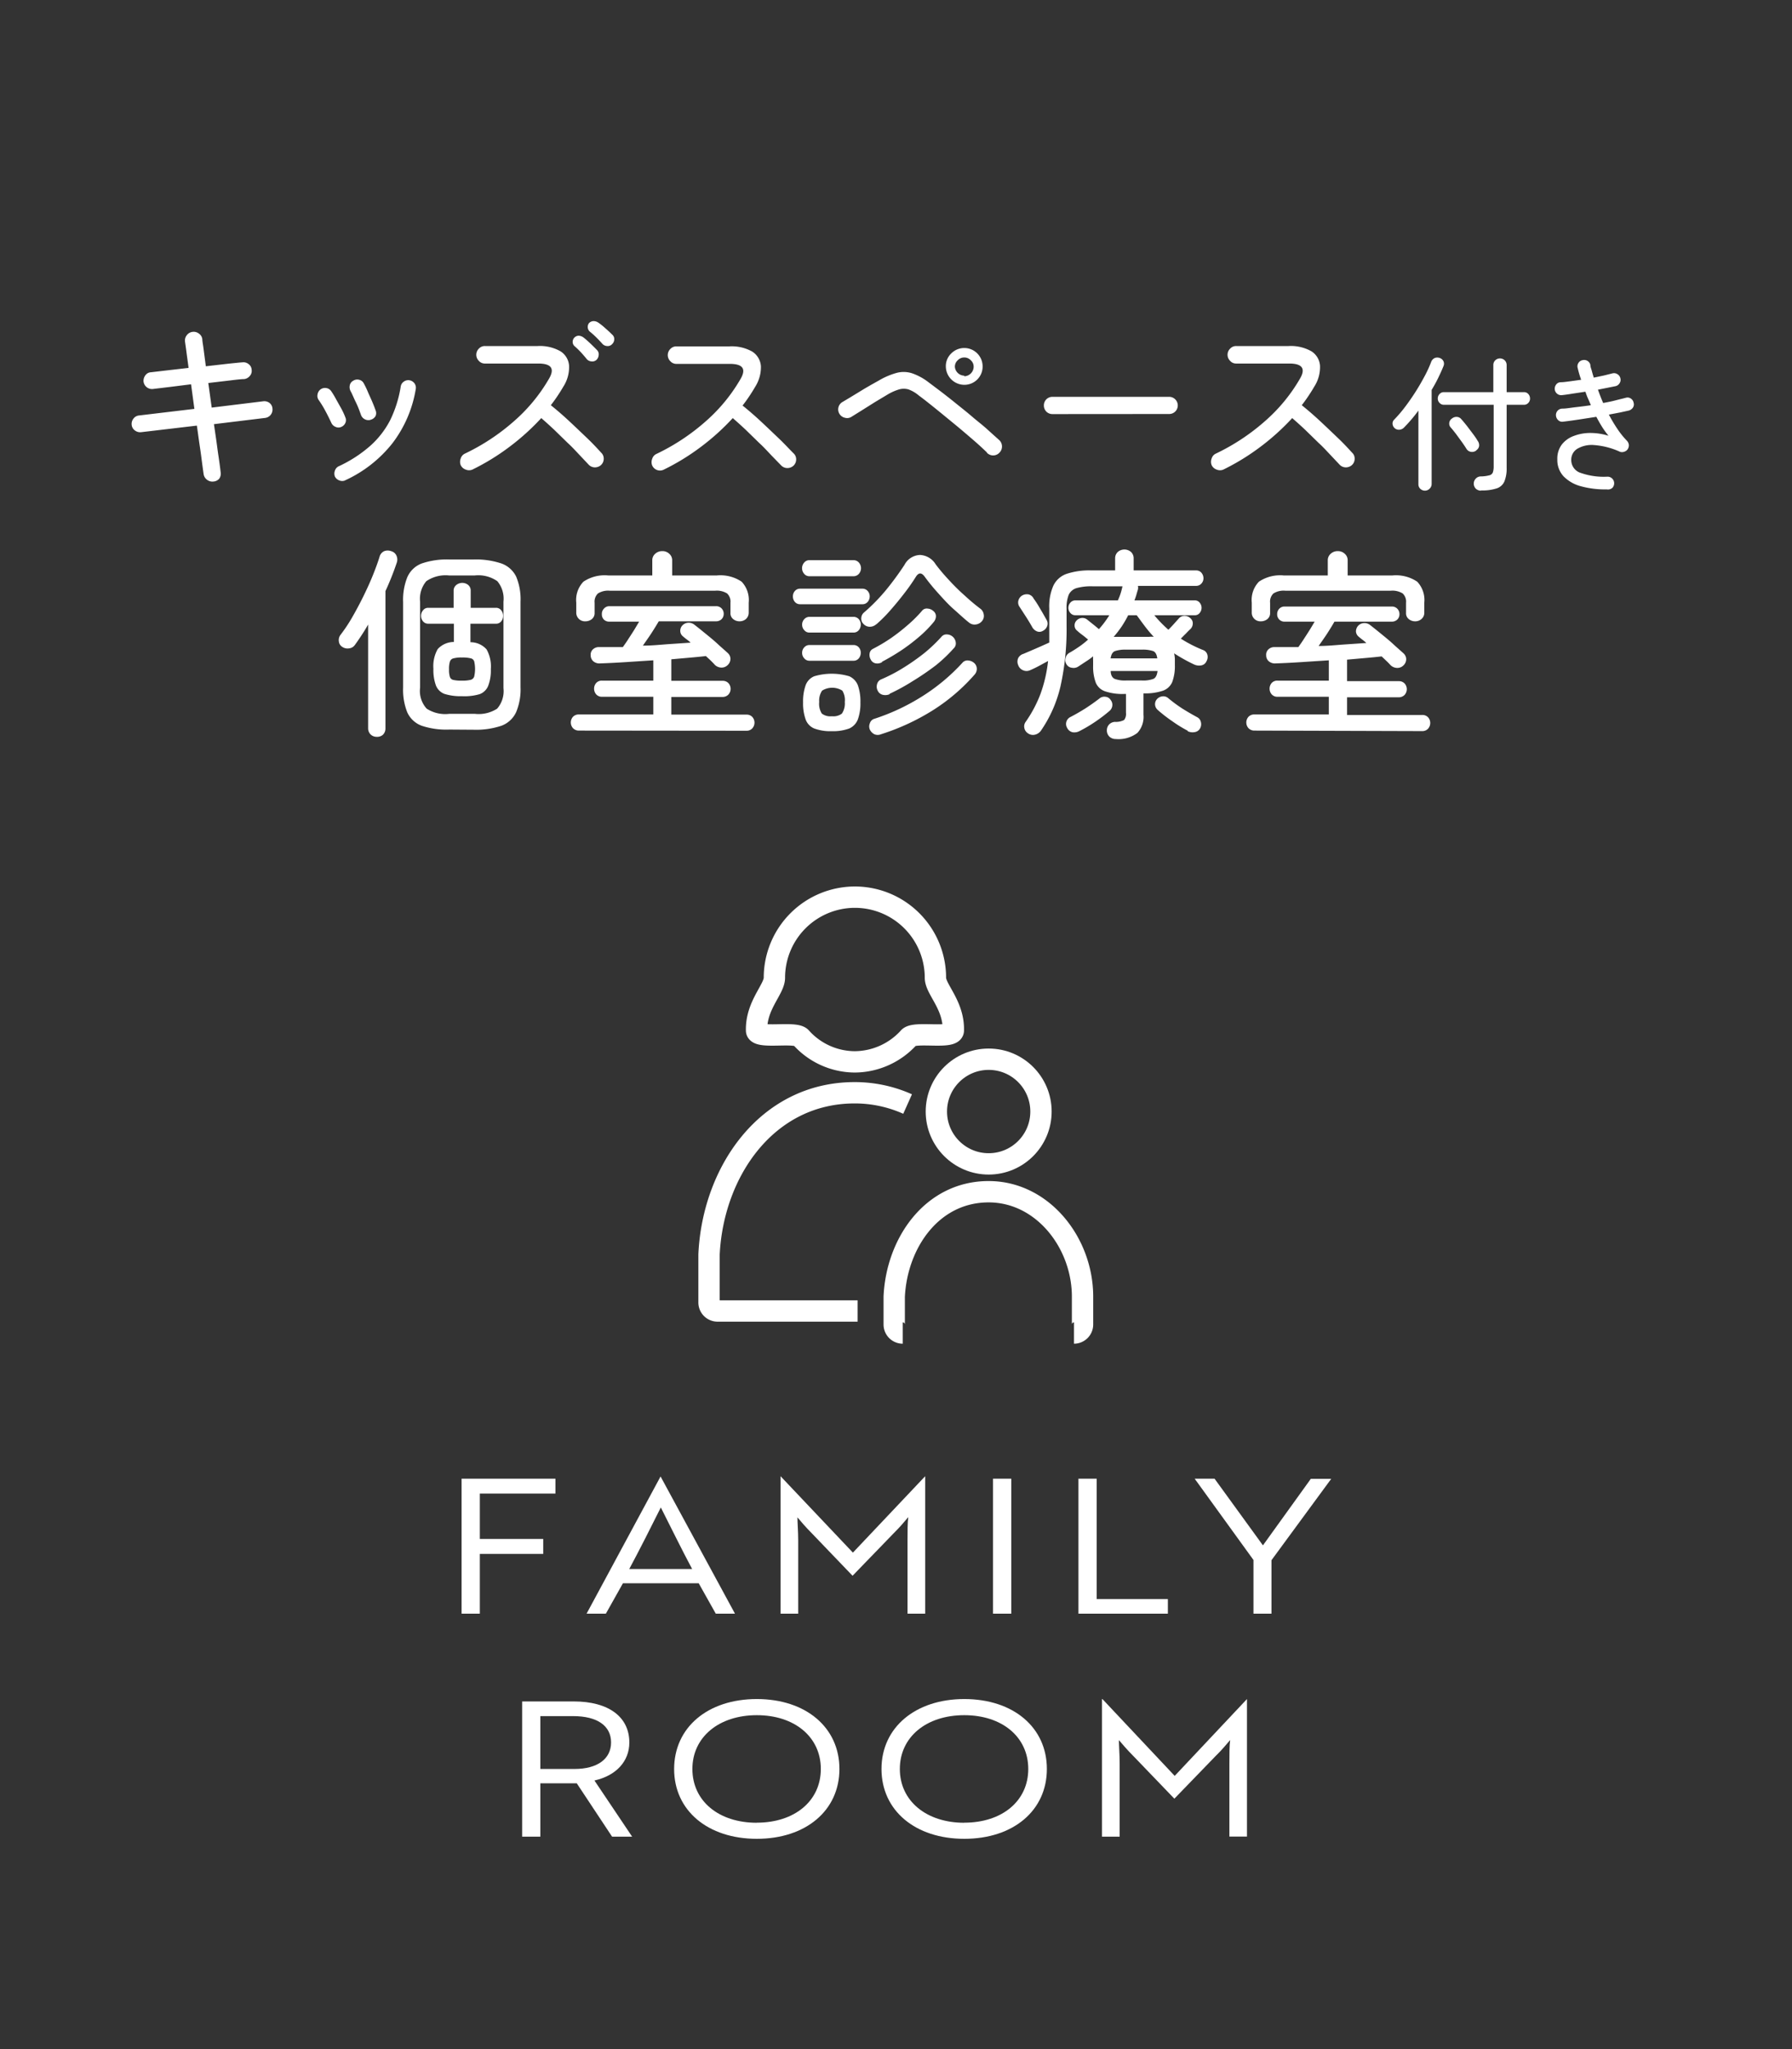 <svg xmlns="http://www.w3.org/2000/svg" viewBox="0 0 210 240"><rect x="0" y="0" width="210" height="240" fill="#333333" stroke="none"/><defs><style>.cls-1{fill:#fff;}.cls-2,.cls-3{fill:none;}.cls-2{opacity:0.5;}.cls-3{stroke:#fff;stroke-linejoin:round;stroke-width:2.5px;}</style></defs><g id="レイヤー_2" data-name="レイヤー 2"><g id="contents"><path class="cls-1" d="M25,56.4a1,1,0,0,1-.74-.21,1,1,0,0,1-.4-.67c-.09-.64-.18-1.3-.27-2s-.18-1.26-.26-1.82-.16-1.17-.26-1.85l-6.54.77a1,1,0,0,1-.73-.21.91.91,0,0,1-.37-.65,1,1,0,0,1,.21-.73.93.93,0,0,1,.67-.37l6.47-.77-.39-2.88L20,45.31l-2.08.25a1,1,0,0,1-1.1-.88,1.07,1.07,0,0,1,.23-.74.84.84,0,0,1,.65-.34l2.05-.24,2.35-.27c-.1-.75-.19-1.39-.26-1.93s-.13-.93-.16-1.15a1,1,0,0,1,.21-.75,1,1,0,0,1,.67-.39,1,1,0,0,1,.76.21.92.92,0,0,1,.39.67c0,.22.08.6.15,1.15s.16,1.2.26,2l2.71-.31c.81-.08,1.33-.14,1.58-.15a.94.94,0,0,1,.74.22.86.86,0,0,1,.34.66.88.88,0,0,1-.22.72,1,1,0,0,1-.66.36q-.37,0-1.56.15l-2.64.31.4,2.88L30.85,47a1,1,0,0,1,.74.2.89.89,0,0,1,.34.65,1,1,0,0,1-.21.74,1,1,0,0,1-.65.36l-6,.73c.1.67.19,1.29.27,1.84s.15,1.15.25,1.81.19,1.31.27,2a1,1,0,0,1-.18.75A1,1,0,0,1,25,56.4Z"/><path class="cls-1" d="M40,50a.79.79,0,0,1-.67,0,.92.92,0,0,1-.5-.47c-.22-.47-.45-.94-.71-1.42a11.84,11.84,0,0,0-.76-1.24.82.82,0,0,1-.15-.67.91.91,0,0,1,.35-.59.89.89,0,0,1,.67-.16.85.85,0,0,1,.58.36,10,10,0,0,1,.6,1L40,47.86c.19.36.34.67.46,1a.79.79,0,0,1,0,.7A.9.9,0,0,1,40,50Zm.44,6.27a.87.87,0,0,1-.67,0,.92.92,0,0,1-.52-.45.94.94,0,0,1,0-.7.84.84,0,0,1,.45-.51,15.35,15.35,0,0,0,3.71-2.41,10.43,10.43,0,0,0,2.32-3,13.94,13.94,0,0,0,1.23-3.93.85.85,0,0,1,.37-.58.88.88,0,0,1,.66-.15.91.91,0,0,1,.59.37.87.87,0,0,1,.14.67A14.24,14.24,0,0,1,46,51.9,15,15,0,0,1,40.42,56.27Zm3-7.1a.9.9,0,0,1-.68-.06.91.91,0,0,1-.46-.52c-.16-.45-.36-1-.6-1.48s-.44-1-.61-1.29a1,1,0,0,1-.1-.69.78.78,0,0,1,.41-.54.85.85,0,0,1,.68-.11.81.81,0,0,1,.55.42c.14.26.31.59.48,1s.35.77.51,1.15.29.71.39,1a.85.85,0,0,1,0,.68A.93.93,0,0,1,43.41,49.17Z"/><path class="cls-1" d="M55.36,55a1,1,0,0,1-.78,0,1,1,0,0,1-.59-.52,1.05,1.05,0,0,1,0-.78.92.92,0,0,1,.51-.58,24.83,24.83,0,0,0,5.77-3.82,19.64,19.64,0,0,0,4.1-5c.65-1.15.21-1.72-1.29-1.72H56.83a.92.92,0,0,1-.71-.31,1,1,0,0,1,0-1.44.94.94,0,0,1,.71-.3H63a4.89,4.89,0,0,1,2.69.62,2.18,2.18,0,0,1,1,1.7,4.23,4.23,0,0,1-.69,2.46c-.2.35-.43.71-.67,1.07s-.5.72-.78,1.08c.7.56,1.43,1.19,2.18,1.89s1.45,1.37,2.11,2,1.2,1.22,1.61,1.67a.94.94,0,0,1,.3.71,1,1,0,0,1-.3.72,1.05,1.05,0,0,1-.73.29,1,1,0,0,1-.73-.31L68,53.38c-.44-.46-.92-1-1.45-1.48l-1.59-1.55q-.81-.76-1.53-1.38a27.39,27.39,0,0,1-3.72,3.36A26.65,26.65,0,0,1,55.36,55ZM69.9,42.15a.72.72,0,0,1-.58.18.81.81,0,0,1-.56-.27c-.2-.25-.42-.51-.66-.77a10.19,10.19,0,0,0-.75-.73.66.66,0,0,1-.24-.49.72.72,0,0,1,.71-.75,1,1,0,0,1,.56.21c.21.16.46.38.77.67s.57.55.79.78a.68.68,0,0,1,.22.58A.87.87,0,0,1,69.9,42.15Zm1.82-1.83a.69.69,0,0,1-.56.21.79.79,0,0,1-.56-.25c-.22-.25-.46-.5-.71-.75s-.51-.48-.76-.68a.74.74,0,0,1-.11-1,.75.75,0,0,1,.54-.24,1,1,0,0,1,.56.18,7.64,7.64,0,0,1,.8.64c.32.28.59.53.83.77a.67.67,0,0,1,.23.56A.8.8,0,0,1,71.72,40.32Z"/><path class="cls-1" d="M77.8,55a1,1,0,0,1-1.37-.48,1.05,1.05,0,0,1,0-.78.92.92,0,0,1,.51-.58,24.83,24.83,0,0,0,5.77-3.82,19.64,19.64,0,0,0,4.1-5c.65-1.15.22-1.72-1.29-1.72H79.27a.92.92,0,0,1-.71-.31,1,1,0,0,1,0-1.44.94.94,0,0,1,.71-.3h6.21a4.89,4.89,0,0,1,2.69.62,2.22,2.22,0,0,1,1,1.7,4.32,4.32,0,0,1-.7,2.46c-.2.35-.43.71-.67,1.07s-.5.72-.78,1.08c.7.56,1.43,1.19,2.18,1.89s1.45,1.37,2.11,2S92.54,52.65,93,53.1a.94.94,0,0,1,.3.71,1,1,0,0,1-.3.72,1.05,1.05,0,0,1-.73.29,1,1,0,0,1-.73-.31l-1.1-1.13c-.44-.46-.92-1-1.45-1.48l-1.59-1.55q-.81-.76-1.53-1.38a27.39,27.39,0,0,1-3.72,3.36A26.65,26.65,0,0,1,77.8,55Z"/><path class="cls-1" d="M115.66,53c-.45-.44-1-.95-1.7-1.55s-1.41-1.21-2.18-1.84-1.52-1.25-2.24-1.83-1.34-1.07-1.87-1.46a4,4,0,0,0-1.21-.71,2,2,0,0,0-1.1,0,6,6,0,0,0-1.38.62l-1.42.85-1.59,1-1.19.74a.94.94,0,0,1-.77.11,1,1,0,0,1-.64-.46,1,1,0,0,1,.33-1.37l.89-.53,1.2-.73c.42-.26.83-.5,1.23-.73l1-.56a8.52,8.52,0,0,1,2.11-.89,3.24,3.24,0,0,1,1.75.06,6.8,6.8,0,0,1,1.93,1.05l1.41,1.06c.55.42,1.15.89,1.78,1.4s1.26,1,1.9,1.55,1.24,1,1.79,1.5,1,.9,1.41,1.27a1,1,0,0,1,.32.72,1,1,0,0,1-.3.75,1,1,0,0,1-1.47,0ZM113,45.07a2.17,2.17,0,0,1-2.16-2.15,2.05,2.05,0,0,1,.64-1.53,2.15,2.15,0,0,1,3.67,1.53A2.13,2.13,0,0,1,113,45.07Zm0-1a1.13,1.13,0,0,0,1.1-1.1,1,1,0,0,0-.33-.77,1.06,1.06,0,0,0-1.54,0,1,1,0,0,0-.33.77A1.13,1.13,0,0,0,113,44Z"/><path class="cls-1" d="M123.34,48.5a1,1,0,0,1-.72-.29,1,1,0,0,1-.29-.72,1,1,0,0,1,.29-.72,1,1,0,0,1,.72-.29H137a1,1,0,0,1,.72.29,1,1,0,0,1,.3.72,1,1,0,0,1-1,1Z"/><path class="cls-1" d="M143.36,55a1,1,0,0,1-.78,0,1,1,0,0,1-.59-.52,1.05,1.05,0,0,1,0-.78.92.92,0,0,1,.51-.58,24.83,24.83,0,0,0,5.77-3.82,19.64,19.64,0,0,0,4.1-5c.65-1.15.21-1.72-1.29-1.72h-6.21a.92.92,0,0,1-.71-.31,1,1,0,0,1,0-1.44.94.94,0,0,1,.71-.3H151a4.89,4.89,0,0,1,2.69.62,2.18,2.18,0,0,1,1,1.7,4.23,4.23,0,0,1-.69,2.46c-.2.35-.43.71-.67,1.07s-.5.72-.78,1.08c.7.56,1.43,1.19,2.18,1.89s1.45,1.37,2.11,2,1.2,1.22,1.61,1.67a.94.94,0,0,1,.3.71,1,1,0,0,1-.3.72,1.05,1.05,0,0,1-.73.29,1,1,0,0,1-.73-.31L156,53.38c-.44-.46-.92-1-1.45-1.48l-1.59-1.55q-.81-.76-1.53-1.38a27.39,27.39,0,0,1-3.72,3.36A26.65,26.65,0,0,1,143.36,55Z"/><path class="cls-1" d="M167,57.47a.79.79,0,0,1-.55-.21.73.73,0,0,1-.23-.55V48.09a18,18,0,0,1-1.7,2,.84.84,0,0,1-.53.24.73.73,0,0,1-.56-.19.74.74,0,0,1-.24-.49.62.62,0,0,1,.19-.5,15.56,15.56,0,0,0,1.29-1.51c.43-.57.84-1.16,1.24-1.79s.74-1.23,1.06-1.83a13.82,13.82,0,0,0,.76-1.67.8.8,0,0,1,.41-.42.83.83,0,0,1,.58,0,.74.74,0,0,1,.43.37.7.7,0,0,1,0,.6c-.17.43-.38.88-.61,1.36s-.49.94-.77,1.41v11a.76.76,0,0,1-.22.55A.77.77,0,0,1,167,57.47Zm6.57,0a.88.88,0,0,1-.63-.24.85.85,0,0,1,0-1.17.8.8,0,0,1,.59-.26,4,4,0,0,0,1-.13.57.57,0,0,0,.41-.33,2.15,2.15,0,0,0,.1-.73V47.41h-5.82a.66.66,0,0,1-.52-.22.69.69,0,0,1-.21-.51.74.74,0,0,1,.21-.53.66.66,0,0,1,.52-.22H175V42.77a.74.74,0,0,1,.23-.57.78.78,0,0,1,.55-.22.8.8,0,0,1,.55.22.78.78,0,0,1,.23.57v3.16h2a.67.67,0,0,1,.54.22.78.78,0,0,1,.2.53.73.73,0,0,1-.2.51.67.67,0,0,1-.54.22h-2V54.8a4,4,0,0,1-.26,1.58,1.47,1.47,0,0,1-.9.82A5.37,5.37,0,0,1,173.54,57.44Zm-.58-4.7a.79.79,0,0,1-.62.15.76.76,0,0,1-.52-.35c-.14-.23-.32-.5-.55-.82l-.68-.93c-.24-.31-.44-.56-.63-.77a.67.67,0,0,1-.15-.55.7.7,0,0,1,.31-.48.81.81,0,0,1,.57-.19.71.71,0,0,1,.53.27c.2.22.41.48.66.79l.71.94a8.39,8.39,0,0,1,.55.81.85.85,0,0,1,.16.62A.73.73,0,0,1,173,52.74Z"/><path class="cls-1" d="M188.29,57.32a10.7,10.7,0,0,1-3-.36,4.44,4.44,0,0,1-2.05-1.16,2.8,2.8,0,0,1-.74-2,2.73,2.73,0,0,1,.53-1.74,3.13,3.13,0,0,1,1.4-1,5.45,5.45,0,0,1,1.94-.35,7.16,7.16,0,0,1,2.13.33,10.12,10.12,0,0,1-.73-1c-.24-.38-.47-.79-.7-1.22l-2,.31c-.66.1-1.3.19-1.9.26a.67.67,0,0,1-.56-.17.81.81,0,0,1-.27-.54.75.75,0,0,1,.71-.82c.5,0,1-.1,1.61-.17s1.17-.14,1.77-.23c-.11-.26-.22-.53-.34-.79s-.21-.53-.3-.79l-1.47.22c-.47.08-.9.14-1.27.18a.76.76,0,0,1-.85-.66.81.81,0,0,1,.16-.58.66.66,0,0,1,.52-.27c.33,0,.7-.06,1.11-.11l1.3-.18a12,12,0,0,1-.4-1.36.72.72,0,0,1,.07-.59.71.71,0,0,1,.47-.34.77.77,0,0,1,.59.07.75.75,0,0,1,.35.47c0,.25.12.5.18.74s.14.5.22.76l1.19-.25,1-.25a.74.74,0,0,1,.59.1.75.75,0,0,1,.34.48.7.7,0,0,1-.1.58.74.74,0,0,1-.47.34l-.95.19-1.11.22c.09.26.19.52.29.78s.21.52.32.78c.5-.09,1-.19,1.42-.3s.86-.21,1.23-.31a.69.69,0,0,1,.58.08.74.74,0,0,1,.34.5.68.68,0,0,1-.08.57.87.87,0,0,1-.5.35l-1,.22-1.32.25a17.31,17.31,0,0,0,1,1.68,10,10,0,0,0,1.13,1.4.81.81,0,0,1,.21.47.84.84,0,0,1-.13.5.76.76,0,0,1-.42.3.72.72,0,0,1-.5,0,8.84,8.84,0,0,0-3-.78,3.32,3.32,0,0,0-2,.44,1.5,1.5,0,0,0-.7,1.32,1.58,1.58,0,0,0,1.14,1.51,8.16,8.16,0,0,0,3.11.43.77.77,0,0,1,.78.77.76.76,0,0,1-.21.54A.77.77,0,0,1,188.29,57.32Z"/><path class="cls-1" d="M44.15,86.3a1,1,0,0,1-.72-.28,1,1,0,0,1-.29-.73V73.15c-.25.44-.51.86-.78,1.27s-.53.79-.78,1.13a.93.93,0,0,1-.68.39,1.1,1.1,0,0,1-.8-.18.85.85,0,0,1-.39-.64,1,1,0,0,1,.2-.77,18.53,18.53,0,0,0,1.3-1.94c.45-.78.9-1.61,1.33-2.48s.82-1.72,1.15-2.54.6-1.56.79-2.18a1,1,0,0,1,.53-.65,1.15,1.15,0,0,1,.84,0,.92.92,0,0,1,.6.5,1.1,1.1,0,0,1,.06.8,32.12,32.12,0,0,1-1.34,3.37v16.1a1,1,0,0,1-.3.73A1,1,0,0,1,44.15,86.3Zm8.51-.85A9.09,9.09,0,0,1,49.41,85a3,3,0,0,1-1.68-1.56,7.12,7.12,0,0,1-.49-2.92v-10a7.1,7.1,0,0,1,.49-2.91A3,3,0,0,1,49.41,66a9.09,9.09,0,0,1,3.25-.47h2.83a9.38,9.38,0,0,1,3.28.47,3.08,3.08,0,0,1,1.72,1.54A6.9,6.9,0,0,1,61,70.48v10a6.92,6.92,0,0,1-.51,2.92A3.08,3.08,0,0,1,58.77,85a9.38,9.38,0,0,1-3.28.47Zm0-1.84h3A4,4,0,0,0,58.26,83a3.14,3.14,0,0,0,.74-2.4V70.46a3.19,3.19,0,0,0-.72-2.39,3.92,3.92,0,0,0-2.65-.67h-3a4,4,0,0,0-2.67.67,3.19,3.19,0,0,0-.73,2.39V80.55A3.07,3.07,0,0,0,50,83,4,4,0,0,0,52.64,83.61Zm1.48-2.07a6.22,6.22,0,0,1-2.06-.27,1.72,1.72,0,0,1-1-1,5.25,5.25,0,0,1-.29-1.94,4.06,4.06,0,0,1,.5-2.3,2.57,2.57,0,0,1,1.9-.84V73.05H50.19a.76.76,0,0,1-.62-.28,1,1,0,0,1-.23-.64,1,1,0,0,1,.23-.64.73.73,0,0,1,.59-.3h3v-2a.83.83,0,0,1,.32-.68,1.12,1.12,0,0,1,.7-.24,1.09,1.09,0,0,1,.68.24.84.84,0,0,1,.3.68v2h2.95a.74.74,0,0,1,.63.3,1,1,0,0,1,.22.64,1,1,0,0,1-.22.64.75.75,0,0,1-.63.28H55.13v2.17a2.51,2.51,0,0,1,1.89.84,4.06,4.06,0,0,1,.5,2.3,5,5,0,0,1-.3,1.94,1.72,1.72,0,0,1-1,1A6.27,6.27,0,0,1,54.12,81.54Zm0-1.82a4,4,0,0,0,1-.09.59.59,0,0,0,.43-.39,4,4,0,0,0,0-1.78.55.55,0,0,0-.43-.36,4,4,0,0,0-1-.09,3.52,3.52,0,0,0-1,.1.56.56,0,0,0-.42.39,2.84,2.84,0,0,0-.1.9,2.74,2.74,0,0,0,.1.88.54.54,0,0,0,.42.36A4.15,4.15,0,0,0,54.12,79.72Z"/><path class="cls-1" d="M67.84,85.57a.94.94,0,0,1-.69-.28,1,1,0,0,1,0-1.34.93.93,0,0,1,.69-.27h8.72V81.61h-6a.88.88,0,0,1-.69-.28,1,1,0,0,1-.25-.66,1,1,0,0,1,.25-.68.87.87,0,0,1,.69-.27h6V77.34l-3.23.21c-1.07.07-2.07.12-3,.15a1.1,1.1,0,0,1-.78-.23.92.92,0,0,1-.33-.72.83.83,0,0,1,.26-.69,1,1,0,0,1,.73-.27l1.34,0,1.44,0c.17-.24.38-.53.61-.89s.47-.72.7-1.09l.6-1H71.4a.87.87,0,0,1-.64-.25.85.85,0,0,1-.23-.62.88.88,0,0,1,.23-.64A.84.84,0,0,1,71.4,71H83.91a.87.87,0,0,1,.65.26.9.9,0,0,1,.25.64.87.87,0,0,1-.25.62.91.91,0,0,1-.65.25H77.2c-.23.39-.51.85-.86,1.39s-.69,1-1,1.46c1,0,2-.1,2.93-.17l2.66-.18a4,4,0,0,0-.47-.39c-.16-.12-.3-.24-.43-.35a.8.8,0,0,1-.31-.62.89.89,0,0,1,.24-.65,1,1,0,0,1,.67-.32,1.07,1.07,0,0,1,.77.25c.35.27.76.6,1.25,1s1,.81,1.45,1.23.87.77,1.19,1.07a.92.92,0,0,1,.31.68,1,1,0,0,1-.33.73,1,1,0,0,1-.76.29,1.13,1.13,0,0,1-.75-.33c-.14-.16-.3-.32-.47-.49l-.57-.53c-.58.07-1.22.13-1.91.19l-2.14.19v2.52h6a.92.92,0,0,1,.69.27,1,1,0,0,1,.26.68,1,1,0,0,1-.26.66.93.93,0,0,1-.69.28h-6v2.07h8.81a.9.9,0,0,1,.68.27,1,1,0,0,1,0,1.34.9.9,0,0,1-.68.28Zm.75-12.8a1,1,0,0,1-.75-.28,1,1,0,0,1-.31-.76V70.58a3.09,3.09,0,0,1,.84-2.45,4.45,4.45,0,0,1,2.91-.73h5.16V65.65a1,1,0,0,1,.34-.79,1.2,1.2,0,0,1,.84-.31,1.14,1.14,0,0,1,.81.31,1,1,0,0,1,.34.79V67.4H84a4.45,4.45,0,0,1,2.91.73,3.12,3.12,0,0,1,.83,2.45v1.15a1,1,0,0,1-.31.76,1.13,1.13,0,0,1-.77.28,1.15,1.15,0,0,1-.74-.26.86.86,0,0,1-.32-.73V70.6a1.32,1.32,0,0,0-.39-1.09,2.28,2.28,0,0,0-1.43-.32H71.49a2.24,2.24,0,0,0-1.42.32,1.32,1.32,0,0,0-.39,1.09v1.18a.88.88,0,0,1-.32.73A1.19,1.19,0,0,1,68.59,72.77Z"/><path class="cls-1" d="M93.76,70.77a.78.78,0,0,1-.61-.27.94.94,0,0,1-.23-.65.91.91,0,0,1,.23-.63.78.78,0,0,1,.61-.27h7.29a.79.79,0,0,1,.63.27.92.92,0,0,1,.24.63,1,1,0,0,1-.24.65.79.79,0,0,1-.63.27Zm1.11,3.32a.77.77,0,0,1-.62-.28.92.92,0,0,1-.25-.64.91.91,0,0,1,.25-.65.8.8,0,0,1,.62-.27H100a.81.81,0,0,1,.64.27.94.94,0,0,1,.23.65,1,1,0,0,1-.23.64.79.79,0,0,1-.64.28Zm0,3.3a.77.77,0,0,1-.62-.28.92.92,0,0,1-.25-.64.91.91,0,0,1,.25-.65.8.8,0,0,1,.62-.27H100a.81.81,0,0,1,.64.27.94.94,0,0,1,.23.65,1,1,0,0,1-.23.64.79.79,0,0,1-.64.28Zm0-9.9a.78.78,0,0,1-.63-.28,1,1,0,0,1,0-1.32.78.78,0,0,1,.63-.28H100a.82.82,0,0,1,.65.28,1,1,0,0,1,0,1.32.82.82,0,0,1-.65.28Zm2.6,18.15a5.38,5.38,0,0,1-2.06-.32,1.81,1.81,0,0,1-1-1.06,5.56,5.56,0,0,1-.3-2,5.63,5.63,0,0,1,.3-2,1.82,1.82,0,0,1,1-1.05,7.22,7.22,0,0,1,4.12,0,1.93,1.93,0,0,1,1,1.05,5.63,5.63,0,0,1,.3,2,5.56,5.56,0,0,1-.3,2,1.92,1.92,0,0,1-1,1.06A5.42,5.42,0,0,1,97.49,85.64Zm0-1.75a1.67,1.67,0,0,0,1.19-.31A2.14,2.14,0,0,0,99,82.22a2.12,2.12,0,0,0-.29-1.33,2.24,2.24,0,0,0-2.37,0A2.1,2.1,0,0,0,96,82.22a2.12,2.12,0,0,0,.31,1.36A1.65,1.65,0,0,0,97.49,83.89Zm5.21-10.77a1.12,1.12,0,0,1-.75.29,1,1,0,0,1-.74-.33.84.84,0,0,1-.26-.69.89.89,0,0,1,.33-.66,21.87,21.87,0,0,0,2.6-2.66A34.66,34.66,0,0,0,106,66.15,2.13,2.13,0,0,1,107.82,65a2.27,2.27,0,0,1,1.83,1.1,22,22,0,0,0,1.54,1.82q.91,1,1.89,1.86a22.56,22.56,0,0,0,1.8,1.51,1,1,0,0,1,.4.67.92.92,0,0,1-.19.77,1.11,1.11,0,0,1-.73.41,1,1,0,0,1-.8-.22c-.55-.43-1.15-1-1.79-1.56s-1.26-1.25-1.86-1.92a23.58,23.58,0,0,1-1.53-1.87c-.38-.54-.73-.53-1.06,0a22.42,22.42,0,0,1-1.3,1.86c-.52.68-1.06,1.34-1.64,2A16.46,16.46,0,0,1,102.7,73.12ZM103.24,86a1,1,0,0,1-.77,0,1.16,1.16,0,0,1-.53-.54.93.93,0,0,1,0-.75.77.77,0,0,1,.52-.52,24.85,24.85,0,0,0,5.72-2.7,22.81,22.81,0,0,0,4.6-3.86.77.77,0,0,1,.68-.27,1.19,1.19,0,0,1,.73.32.92.92,0,0,1,.28.64,1,1,0,0,1-.25.68,22.34,22.34,0,0,1-4.82,4.14A26.44,26.44,0,0,1,103.24,86Zm.12-8.44a1.09,1.09,0,0,1-.76.13.8.8,0,0,1-.56-.44,1.08,1.08,0,0,1-.13-.72.7.7,0,0,1,.38-.53,19.59,19.59,0,0,0,2.15-1.28,23.22,23.22,0,0,0,2-1.57,15.07,15.07,0,0,0,1.6-1.6.7.7,0,0,1,.66-.27,1.11,1.11,0,0,1,.68.29.76.76,0,0,1,.3.61,1.1,1.1,0,0,1-.25.66,13.43,13.43,0,0,1-1.68,1.71,21.9,21.9,0,0,1-2.14,1.63A26.11,26.11,0,0,1,103.36,77.51Zm.89,3.75a1.3,1.3,0,0,1-.8.07.86.86,0,0,1-.59-.48,1,1,0,0,1-.08-.76.82.82,0,0,1,.46-.56,18.73,18.73,0,0,0,2.58-1.34,25.45,25.45,0,0,0,2.5-1.75,18.15,18.15,0,0,0,2-1.9.76.76,0,0,1,.69-.28,1.07,1.07,0,0,1,1,1,.78.78,0,0,1-.25.63,17.16,17.16,0,0,1-2.11,2A31.23,31.23,0,0,1,107,79.75,23.79,23.79,0,0,1,104.25,81.26Z"/><path class="cls-1" d="M130.77,86.56a1.08,1.08,0,0,1-.75-.27,1,1,0,0,1-.31-.72,1,1,0,0,1,.25-.7,1,1,0,0,1,.71-.32,2.09,2.09,0,0,0,1.06-.22,1.14,1.14,0,0,0,.22-.84V81.28h-.22a6.38,6.38,0,0,1-2.2-.3,1.81,1.81,0,0,1-1.11-1,5.33,5.33,0,0,1-.32-2c0-.22,0-.42,0-.6a4.12,4.12,0,0,1,0-.51,7.69,7.69,0,0,1-.83.6l-.91.6a1,1,0,0,1-.76.14.83.83,0,0,1-.63-.42.9.9,0,0,1-.1-.71.93.93,0,0,1,.4-.59c.41-.23.8-.48,1.18-.74a9.78,9.78,0,0,0,1.06-.84c-.22-.18-.45-.38-.71-.57s-.44-.35-.56-.46a.75.75,0,0,1-.31-.57.8.8,0,0,1,.21-.61.94.94,0,0,1,.63-.32.89.89,0,0,1,.67.22l.6.48c.28.22.52.42.74.61A11.68,11.68,0,0,0,130,72.06H126a.74.74,0,0,1-.57-.27.9.9,0,0,1,0-1.2.74.74,0,0,1,.57-.27h5a6.8,6.8,0,0,0,.32-.81,8.67,8.67,0,0,0,.22-.84l0,0H128a6.36,6.36,0,0,0-1.84.21,1.5,1.5,0,0,0-.92.78,4.12,4.12,0,0,0-.25,1.63v2a30.86,30.86,0,0,1-.71,7.08,15.21,15.21,0,0,1-2.31,5.23,1.2,1.2,0,0,1-.69.45,1,1,0,0,1-.8-.15.94.94,0,0,1-.44-.64.89.89,0,0,1,.16-.72,14.91,14.91,0,0,0,1.73-3.26,16.39,16.39,0,0,0,.89-3.86l-1.11.6q-.57.3-1,.48a1,1,0,0,1-.83,0,1,1,0,0,1-.56-.6,1,1,0,0,1,0-.82,1,1,0,0,1,.62-.5l.89-.38,1.13-.49,1-.45c0-.32,0-.65,0-1v-3a6,6,0,0,1,.48-2.66A2.7,2.7,0,0,1,125,67.21a8.49,8.49,0,0,1,2.9-.4h2.78V65.39a1,1,0,0,1,.32-.75,1.19,1.19,0,0,1,1.53,0,1,1,0,0,1,.32.75v1.42h7.31a.8.8,0,0,1,.63.27,1,1,0,0,1,.24.65.91.91,0,0,1-.24.62.8.8,0,0,1-.63.27h-6.81a1,1,0,0,1,0,.43c-.07.22-.13.43-.19.64s-.14.43-.22.63H140a.7.7,0,0,1,.59.27.93.93,0,0,1,0,1.2.7.7,0,0,1-.59.27h-4.73c.25.3.51.59.79.88s.56.55.86.82c.22-.22.45-.46.68-.72l.54-.6a.87.87,0,0,1,.67-.31,1,1,0,0,1,.7.29.76.76,0,0,1,.27.62.93.93,0,0,1-.27.63q-.24.22-.54.54c-.21.2-.4.4-.59.59A15.25,15.25,0,0,0,141,76.14a.81.81,0,0,1,.49.55,1,1,0,0,1-.11.77.82.82,0,0,1-.65.48,1.4,1.4,0,0,1-.83-.13,19.69,19.69,0,0,1-2.31-1.29,3.82,3.82,0,0,1,.09.63c0,.24,0,.49,0,.76a5.33,5.33,0,0,1-.32,2,1.87,1.87,0,0,1-1.11,1,6.54,6.54,0,0,1-2.23.3H134v2.5a2.77,2.77,0,0,1-.71,2.13A3.66,3.66,0,0,1,130.77,86.56Zm-8.54-12.68a.79.79,0,0,1-.71.07,1.12,1.12,0,0,1-.54-.47c-.2-.36-.45-.78-.76-1.26L119.43,71a.88.88,0,0,1-.07-.72,1,1,0,0,1,.42-.53,1.1,1.1,0,0,1,.76-.13.91.91,0,0,1,.59.49c.15.2.33.46.53.79l.56.95.44.78a.83.83,0,0,1,.06.69A1,1,0,0,1,122.23,73.88Zm4.29,11.74a1.27,1.27,0,0,1-.8.15.93.93,0,0,1-.66-.51.89.89,0,0,1-.09-.74.91.91,0,0,1,.49-.55q.83-.43,1.74-1c.6-.39,1.15-.78,1.63-1.15a.88.88,0,0,1,.72-.21.78.78,0,0,1,.6.37.88.88,0,0,1,.2.66.93.93,0,0,1-.31.61,18.53,18.53,0,0,1-1.68,1.28A17.28,17.28,0,0,1,126.52,85.62Zm3.63-8.51h5.47c-.06-.46-.22-.74-.48-.85a3.84,3.84,0,0,0-1.36-.17H132a3.83,3.83,0,0,0-1.34.17C130.38,76.37,130.22,76.65,130.15,77.11ZM132,79.7h1.79a3.42,3.42,0,0,0,1.38-.19c.26-.12.42-.43.48-.92h-5.49c0,.49.2.8.46.92A3.42,3.42,0,0,0,132,79.7Zm-1.48-5.11.57,0h3.59a2.22,2.22,0,0,1,.53,0,14.85,14.85,0,0,1-1-1.18c-.33-.43-.65-.88-1-1.35h-1a12.82,12.82,0,0,1-.76,1.31A13.12,13.12,0,0,1,130.51,74.59Zm8.67,11a15,15,0,0,1-1.79-1.1,17.16,17.16,0,0,1-1.72-1.33.92.92,0,0,1-.32-.61.87.87,0,0,1,.22-.66,1,1,0,0,1,.64-.33.86.86,0,0,1,.68.21A17.27,17.27,0,0,0,138.57,83c.64.4,1.22.73,1.72,1a.81.81,0,0,1,.43.54,1,1,0,0,1-.08.76.86.86,0,0,1-.64.45A1.3,1.3,0,0,1,139.18,85.64Z"/><path class="cls-1" d="M147,85.57a.94.94,0,0,1-.69-.28,1,1,0,0,1,0-1.34.93.93,0,0,1,.69-.27h8.72V81.61h-6a.88.88,0,0,1-.69-.28,1,1,0,0,1-.25-.66,1,1,0,0,1,.25-.68.87.87,0,0,1,.69-.27h6V77.34l-3.23.21c-1.07.07-2.07.12-3,.15a1.1,1.1,0,0,1-.78-.23.89.89,0,0,1-.33-.72.83.83,0,0,1,.26-.69,1,1,0,0,1,.73-.27l1.34,0,1.44,0c.17-.24.38-.53.61-.89s.47-.72.7-1.09.43-.71.6-1h-3.51a.84.84,0,0,1-.88-.87.89.89,0,0,1,.24-.64.84.84,0,0,1,.64-.26H163.1a.87.87,0,0,1,.65.26.9.9,0,0,1,.25.64.87.87,0,0,1-.25.62.91.91,0,0,1-.65.25h-6.72c-.22.39-.5.85-.85,1.39s-.69,1-1,1.46c1,0,2-.1,2.93-.17l2.66-.18a5.09,5.09,0,0,0-.47-.39c-.16-.12-.3-.24-.43-.35a.84.84,0,0,1-.32-.62,1,1,0,0,1,.25-.65,1,1,0,0,1,.67-.32,1.07,1.07,0,0,1,.77.25c.35.27.76.6,1.25,1s1,.81,1.45,1.23.87.77,1.19,1.07a.92.92,0,0,1,.31.68,1,1,0,0,1-.33.73,1,1,0,0,1-.76.29,1.13,1.13,0,0,1-.75-.33c-.15-.16-.3-.32-.48-.49l-.56-.53c-.58.07-1.22.13-1.91.19l-2.14.19v2.52h6.05a.92.92,0,0,1,.69.27,1,1,0,0,1,.26.68,1,1,0,0,1-.26.66.93.93,0,0,1-.69.28h-6.05v2.07h8.81a.9.9,0,0,1,.68.27,1,1,0,0,1,0,1.34.9.9,0,0,1-.68.28Zm.75-12.8a1,1,0,0,1-.75-.28,1,1,0,0,1-.31-.76V70.58a3.09,3.09,0,0,1,.84-2.45,4.45,4.45,0,0,1,2.91-.73h5.16V65.65a1,1,0,0,1,.34-.79,1.2,1.2,0,0,1,.84-.31,1.16,1.16,0,0,1,.81.31,1,1,0,0,1,.34.79V67.4h5.24a4.45,4.45,0,0,1,2.91.73,3.12,3.12,0,0,1,.83,2.45v1.15a.94.94,0,0,1-.32.76,1.08,1.08,0,0,1-.76.28,1.15,1.15,0,0,1-.74-.26.86.86,0,0,1-.32-.73V70.6a1.32,1.32,0,0,0-.39-1.09,2.28,2.28,0,0,0-1.43-.32h-12.3a2.24,2.24,0,0,0-1.42.32,1.32,1.32,0,0,0-.39,1.09v1.18a.88.88,0,0,1-.32.73A1.19,1.19,0,0,1,147.78,72.77Z"/><path class="cls-1" d="M56.23,174.93v5.32h7.43V182H56.23v7H54.09V173.19h11v1.74Z"/><path class="cls-1" d="M77.41,172.93h0L86.13,189H83.88l-2-3.56H73L71,189H68.74Zm3.7,10.84c-1.19-2.22-2.55-5-3.67-7.21-1.13,2.26-2.51,5-3.7,7.21Z"/><path class="cls-1" d="M95.14,179.59c-.68-.68-1.23-1.32-1.69-1.87,0,.6.09,1.7.09,2.73V189H91.47v-16.1h0l8.48,8.95,8.47-8.95h0V189h-2.07v-8.58c0-1,0-2.13.09-2.73-.46.55-1,1.19-1.69,1.87l-4.84,5Z"/><path class="cls-1" d="M116.37,189V173.19h2.14V189Z"/><path class="cls-1" d="M126.38,189V173.19h2.14v14.1h8.34V189Z"/><path class="cls-1" d="M142.33,173.19,148,181l5.61-7.79H156L149,182.74V189h-2.11v-6.29L140,173.19Z"/><path class="cls-1" d="M67.24,199.28c4.07,0,6.51,1.8,6.51,4.81,0,2.2-1.54,3.88-4.09,4.45l4.42,6.58H71.73l-4.14-6.25H63.32v6.25H61.19V199.28ZM63.32,201v6.19h4c2.68,0,4.29-1.17,4.29-3.11S70,201,67.17,201Z"/><path class="cls-1" d="M88.69,199c5.74,0,9.68,3.32,9.68,8.19s-3.94,8.18-9.68,8.18S79,212.06,79,207.2,82.92,199,88.69,199Zm0,14.48c4.44,0,7.5-2.55,7.5-6.29s-3.06-6.3-7.5-6.3-7.55,2.56-7.55,6.3S84.2,213.49,88.69,213.49Z"/><path class="cls-1" d="M113,199c5.75,0,9.68,3.32,9.68,8.19s-3.93,8.18-9.68,8.18-9.7-3.32-9.7-8.18S107.28,199,113,199Zm0,14.48c4.45,0,7.5-2.55,7.5-6.29s-3.05-6.3-7.5-6.3-7.55,2.56-7.55,6.3S108.55,213.49,113,213.49Z"/><path class="cls-1" d="M132.82,205.68c-.68-.68-1.23-1.32-1.7-1.87,0,.59.09,1.69.09,2.73v8.58h-2.07V199h.05l8.47,9,8.47-9h0v16.11h-2.06v-8.58c0-1,0-2.14.09-2.73-.47.55-1,1.19-1.7,1.87l-4.84,5Z"/><rect class="cls-2" width="210" height="240"/><path class="cls-3" d="M106.36,129.31a15.13,15.13,0,0,0-6.21-1.32c-10.24,0-16.6,9.2-17.06,18.93v5.58a1,1,0,0,0,1,1.05h16.41"/><path class="cls-3" d="M106.51,121.52c.71-.76,5.19.23,5.21-.83.07-3-2.1-4.81-2.1-6.17a9.44,9.44,0,0,0-9.43-9.44h0a9.44,9.44,0,0,0-9.44,9.44c0,1.36-2.16,3.22-2.09,6.17,0,1.06,4.5.07,5.2.83a8.51,8.51,0,0,0,6.33,2.85A8.62,8.62,0,0,0,106.51,121.52Z"/><circle class="cls-3" cx="115.86" cy="130.19" r="6.13"/><path class="cls-3" d="M125.86,156.13a1,1,0,0,0,1-1v-3.26c0-6.32-4.69-12.29-11-12.29-6.64,0-10.77,6-11.07,12.29v3.26a1,1,0,0,0,1,1"/></g></g></svg>